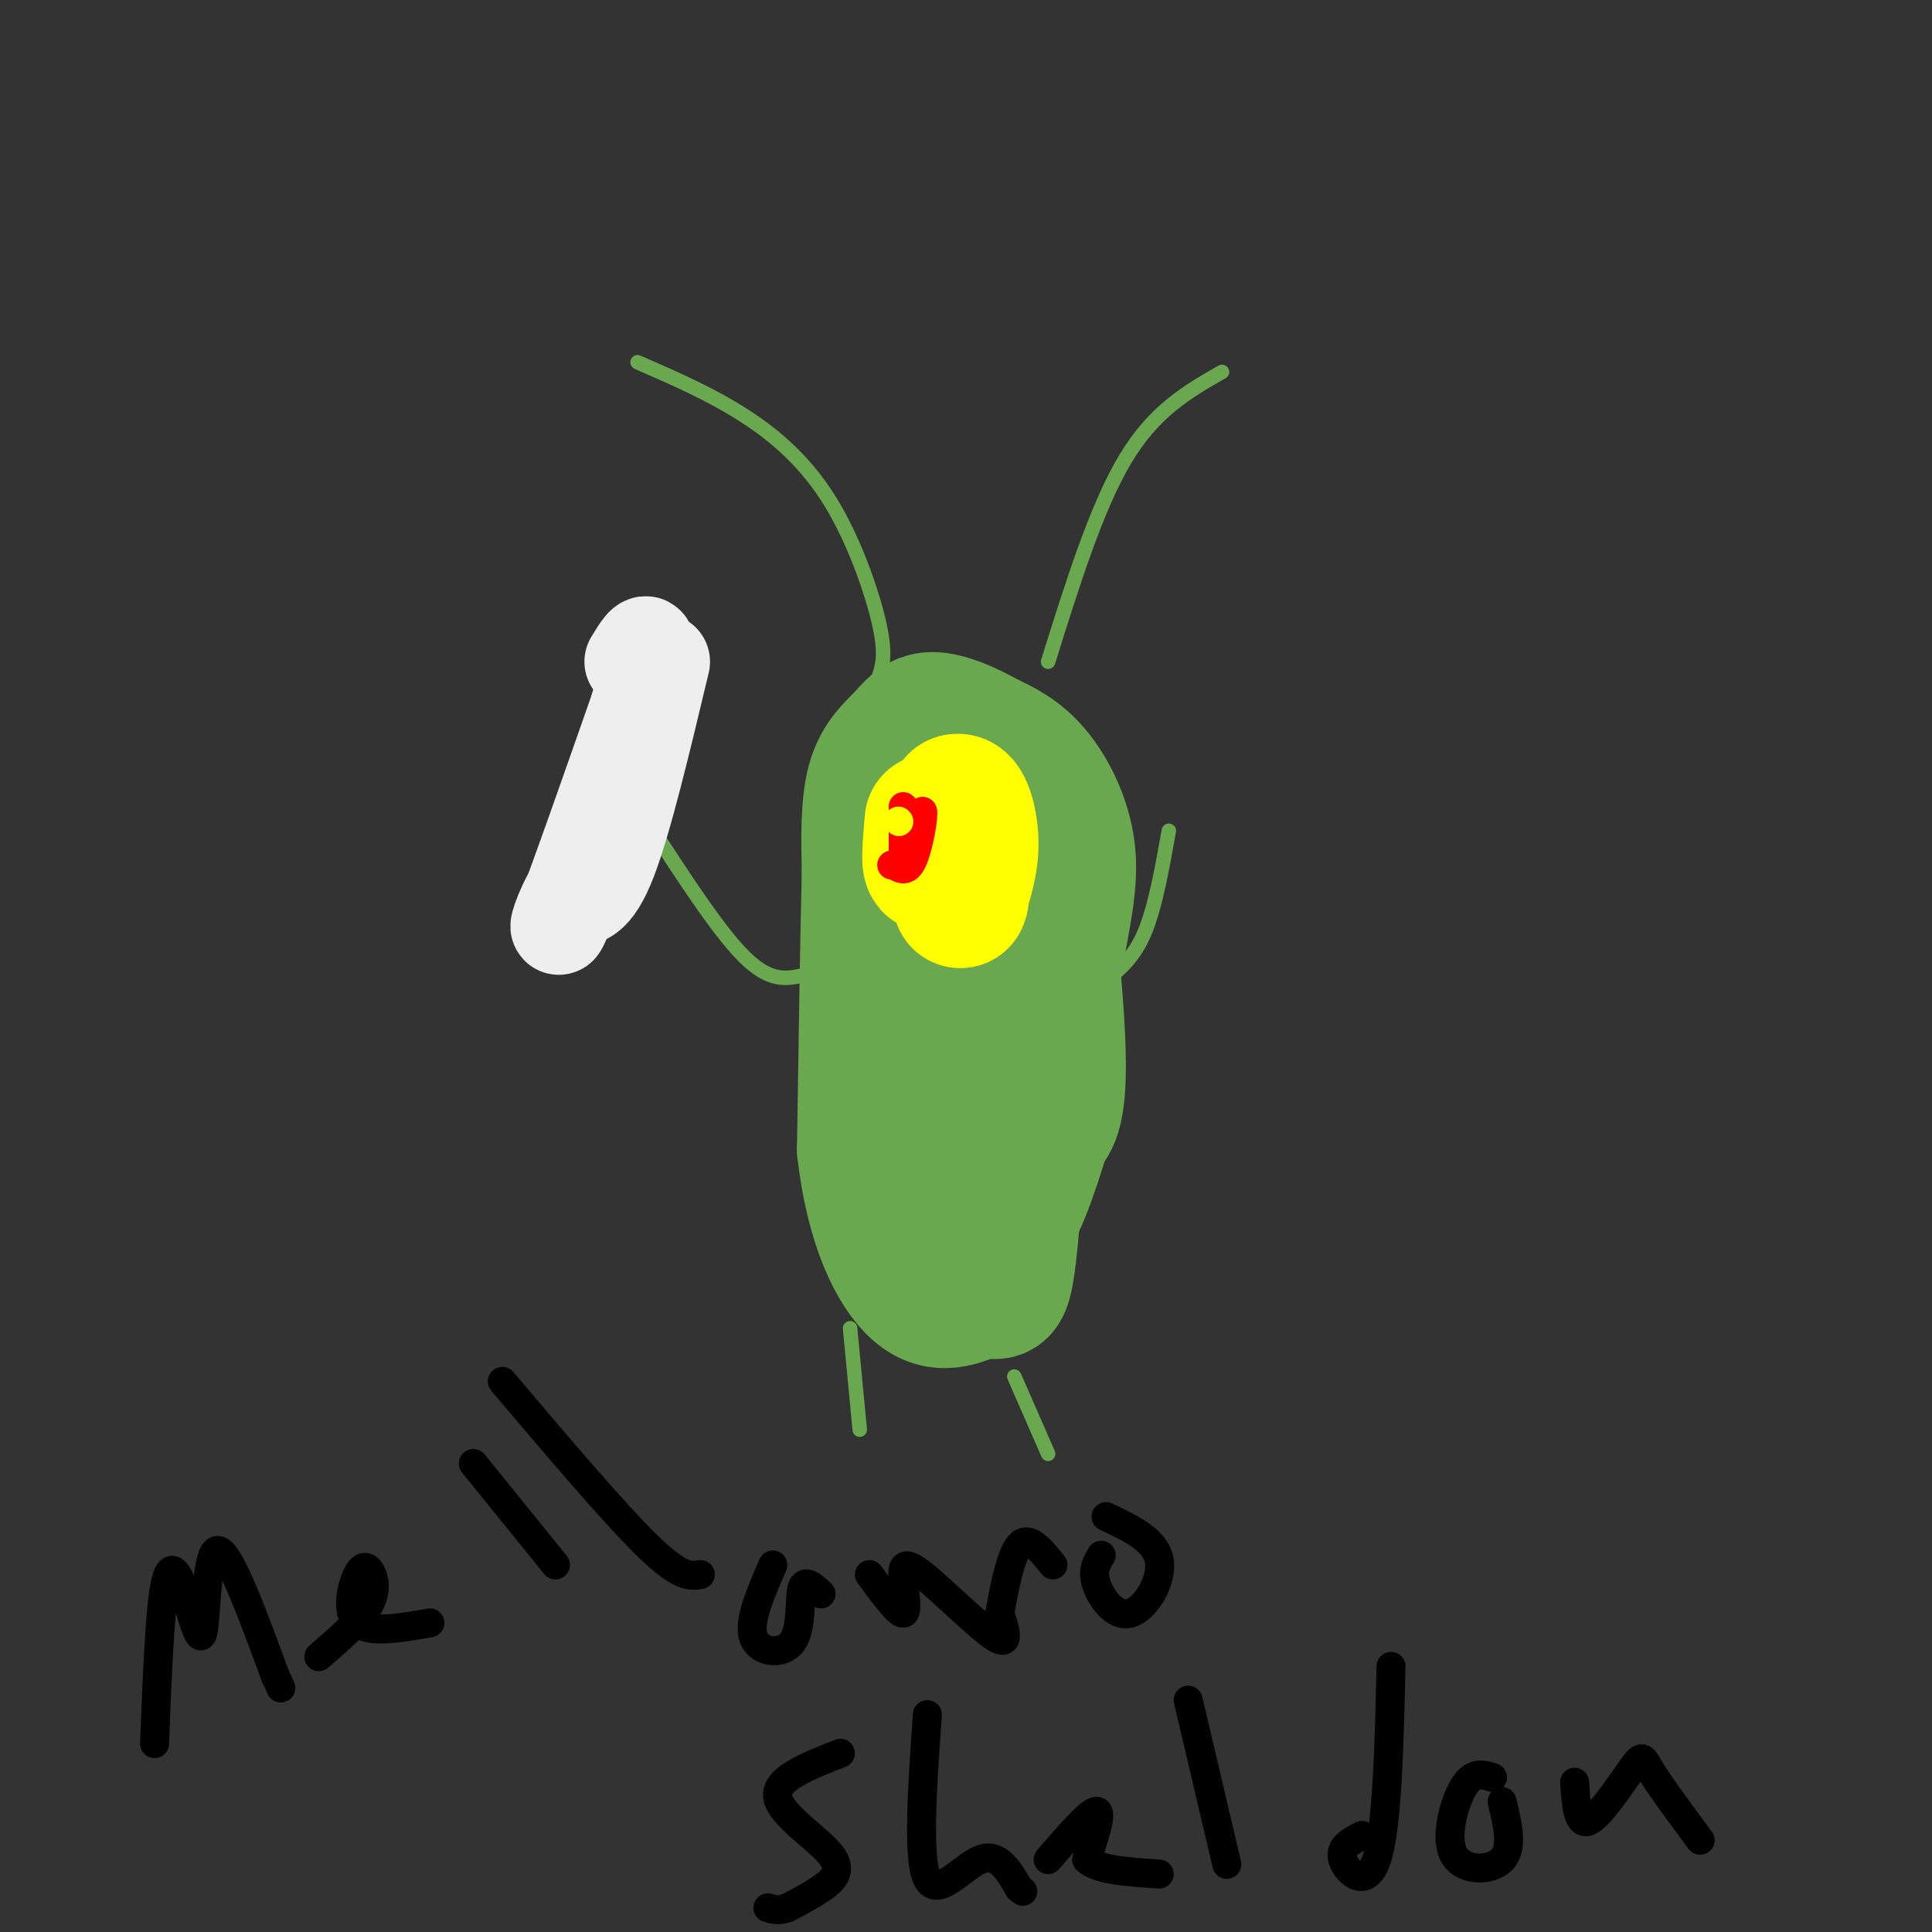 <svg viewBox='0 0 400 400' version='1.1' xmlns='http://www.w3.org/2000/svg' xmlns:xlink='http://www.w3.org/1999/xlink'><rect x="0" y="0" width="400" height="400" fill="#333333" stroke="none"/><g fill='none' stroke='rgb(106,168,79)' stroke-width='28' stroke-linecap='round' stroke-linejoin='round'><path d='M181,229c-0.267,5.400 -0.533,10.800 0,14c0.533,3.200 1.867,4.200 5,4c3.133,-0.200 8.067,-1.600 13,-3'/><path d='M199,244c1.073,-7.348 -2.743,-24.217 -3,-34c-0.257,-9.783 3.046,-12.480 5,-11c1.954,1.480 2.558,7.137 1,14c-1.558,6.863 -5.279,14.931 -9,23'/><path d='M193,236c-3.050,3.837 -6.175,1.928 -8,-2c-1.825,-3.928 -2.349,-9.877 -3,-18c-0.651,-8.123 -1.430,-18.421 0,-24c1.430,-5.579 5.070,-6.438 8,-9c2.930,-2.562 5.149,-6.826 8,0c2.851,6.826 6.335,24.743 8,34c1.665,9.257 1.513,9.853 -2,10c-3.513,0.147 -10.385,-0.157 -14,2c-3.615,2.157 -3.973,6.773 -5,-3c-1.027,-9.773 -2.722,-33.935 -2,-46c0.722,-12.065 3.861,-12.032 7,-12'/><path d='M190,168c1.462,-2.660 1.618,-3.308 5,0c3.382,3.308 9.991,10.574 13,20c3.009,9.426 2.416,21.012 1,30c-1.416,8.988 -3.657,15.377 -7,18c-3.343,2.623 -7.788,1.480 -11,-2c-3.212,-3.480 -5.190,-9.297 -7,-18c-1.810,-8.703 -3.453,-20.290 -3,-29c0.453,-8.710 3.002,-14.541 5,-19c1.998,-4.459 3.446,-7.546 5,-9c1.554,-1.454 3.215,-1.276 5,-1c1.785,0.276 3.695,0.651 7,5c3.305,4.349 8.005,12.671 10,21c1.995,8.329 1.284,16.665 0,24c-1.284,7.335 -3.142,13.667 -5,20'/><path d='M208,228c-0.036,-9.690 2.375,-43.917 5,-48c2.625,-4.083 5.464,21.976 6,36c0.536,14.024 -1.232,16.012 -3,18'/><path d='M216,234c-2.422,8.533 -6.978,20.867 -7,16c-0.022,-4.867 4.489,-26.933 9,-49'/><path d='M218,201c2.369,-12.369 3.792,-18.792 3,-25c-0.792,-6.208 -3.798,-12.202 -7,-16c-3.202,-3.798 -6.601,-5.399 -10,-7'/><path d='M204,153c-3.767,-2.148 -8.185,-4.019 -11,-4c-2.815,0.019 -4.027,1.928 -6,4c-1.973,2.072 -4.707,4.306 -6,9c-1.293,4.694 -1.147,11.847 -1,19'/><path d='M180,181c-0.333,12.667 -0.667,34.833 -1,57'/><path d='M179,238c1.711,15.311 6.489,25.089 11,29c4.511,3.911 8.756,1.956 13,0'/><path d='M203,267c3.044,0.356 4.156,1.244 5,-2c0.844,-3.244 1.422,-10.622 2,-18'/></g>
<g fill='none' stroke='rgb(106,168,79)' stroke-width='3' stroke-linecap='round' stroke-linejoin='round'><path d='M182,140c0.726,-2.292 1.452,-4.583 0,-11c-1.452,-6.417 -5.083,-16.958 -10,-25c-4.917,-8.042 -11.119,-13.583 -18,-18c-6.881,-4.417 -14.440,-7.708 -22,-11'/><path d='M217,137c5.000,-16.000 10.000,-32.000 16,-42c6.000,-10.000 13.000,-14.000 20,-18'/><path d='M166,202c-3.333,0.667 -6.667,1.333 -12,-4c-5.333,-5.333 -12.667,-16.667 -20,-28'/><path d='M229,203c2.917,-2.417 5.833,-4.833 8,-10c2.167,-5.167 3.583,-13.083 5,-21'/><path d='M176,275c0.000,0.000 2.000,21.000 2,21'/><path d='M210,285c0.000,0.000 7.000,16.000 7,16'/></g>
<g fill='none' stroke='rgb(238,238,238)' stroke-width='20' stroke-linecap='round' stroke-linejoin='round'><path d='M137,137c-3.917,16.417 -7.833,32.833 -11,41c-3.167,8.167 -5.583,8.083 -8,8'/><path d='M118,186c-2.133,3.778 -3.467,9.222 -1,3c2.467,-6.222 8.733,-24.111 15,-42'/><path d='M132,147c2.833,-9.167 2.417,-11.083 2,-13'/><path d='M134,134c-0.167,-1.667 -1.583,0.667 -3,3'/></g>
<g fill='none' stroke='rgb(255,255,0)' stroke-width='28' stroke-linecap='round' stroke-linejoin='round'><path d='M193,170c-0.417,4.833 -0.833,9.667 0,9c0.833,-0.667 2.917,-6.833 5,-13'/><path d='M198,166c1.533,-0.733 2.867,3.933 3,8c0.133,4.067 -0.933,7.533 -2,11'/><path d='M199,185c-0.333,2.000 -0.167,1.500 0,1'/></g>
<g fill='none' stroke='rgb(255,0,0)' stroke-width='6' stroke-linecap='round' stroke-linejoin='round'><path d='M187,167c0.000,0.000 0.000,11.000 0,11'/><path d='M187,178c0.667,0.167 2.333,-4.917 4,-10'/><path d='M191,168c0.356,0.622 -0.756,7.178 -2,10c-1.244,2.822 -2.622,1.911 -4,1'/><path d='M185,179c-0.667,0.167 -0.333,0.083 0,0'/></g>
<g fill='none' stroke='rgb(255,255,0)' stroke-width='6' stroke-linecap='round' stroke-linejoin='round'><path d='M186,170c0.000,0.000 0.100,0.100 0.1,0.1'/></g>
<g fill='none' stroke='rgb(0,0,0)' stroke-width='6' stroke-linecap='round' stroke-linejoin='round'><path d='M32,361c0.509,-13.075 1.018,-26.150 2,-32c0.982,-5.850 2.439,-4.475 4,0c1.561,4.475 3.228,12.051 4,9c0.772,-3.051 0.649,-16.729 3,-17c2.351,-0.271 7.175,12.864 12,26'/><path d='M57,347c2.000,4.333 1.000,2.167 0,0'/><path d='M66,343c4.046,-3.514 8.093,-7.027 10,-10c1.907,-2.973 1.676,-5.405 1,-7c-0.676,-1.595 -1.797,-2.352 -3,0c-1.203,2.352 -2.486,7.815 0,10c2.486,2.185 8.743,1.093 15,0'/><path d='M98,303c0.000,0.000 17.000,21.000 17,21'/><path d='M104,286c11.583,13.667 23.167,27.333 30,34c6.833,6.667 8.917,6.333 11,6'/><path d='M160,324c-2.560,5.893 -5.119,11.786 -4,15c1.119,3.214 5.917,3.750 8,1c2.083,-2.750 1.452,-8.786 2,-11c0.548,-2.214 2.274,-0.607 4,1'/><path d='M180,326c2.962,4.032 5.923,8.064 7,8c1.077,-0.064 0.268,-4.223 0,-7c-0.268,-2.777 0.005,-4.171 4,-1c3.995,3.171 11.713,10.906 15,13c3.287,2.094 2.144,-1.453 1,-5'/><path d='M207,334c0.733,-4.067 2.067,-11.733 4,-14c1.933,-2.267 4.467,0.867 7,4'/><path d='M228,322c-0.970,1.583 -1.940,3.167 -1,6c0.940,2.833 3.792,6.917 7,6c3.208,-0.917 6.774,-6.833 6,-11c-0.774,-4.167 -5.887,-6.583 -11,-9'/><path d='M174,363c-6.756,2.631 -13.512,5.262 -13,9c0.512,3.738 8.292,8.583 11,12c2.708,3.417 0.345,5.405 -2,7c-2.345,1.595 -4.673,2.798 -7,4'/><path d='M163,395c-1.833,0.667 -2.917,0.333 -4,0'/><path d='M192,355c-1.044,14.933 -2.089,29.867 0,34c2.089,4.133 7.311,-2.533 11,-4c3.689,-1.467 5.844,2.267 8,6'/><path d='M211,391c1.333,1.000 0.667,0.500 0,0'/><path d='M217,385c4.333,-5.000 8.667,-10.000 10,-10c1.333,0.000 -0.333,5.000 -2,10'/><path d='M225,385c2.167,2.167 8.583,2.583 15,3'/><path d='M246,352c0.000,0.000 8.000,34.000 8,34'/><path d='M282,380c-2.400,1.222 -4.800,2.444 -4,5c0.800,2.556 4.800,6.444 7,0c2.200,-6.444 2.600,-23.222 3,-40'/><path d='M309,368c-2.012,-0.637 -4.024,-1.274 -6,2c-1.976,3.274 -3.917,10.458 -2,14c1.917,3.542 7.690,3.440 10,1c2.310,-2.440 1.155,-7.220 0,-12'/><path d='M326,369c0.310,4.571 0.619,9.143 3,8c2.381,-1.143 6.833,-8.000 9,-11c2.167,-3.000 2.048,-2.143 4,1c1.952,3.143 5.976,8.571 10,14'/></g>
</svg>